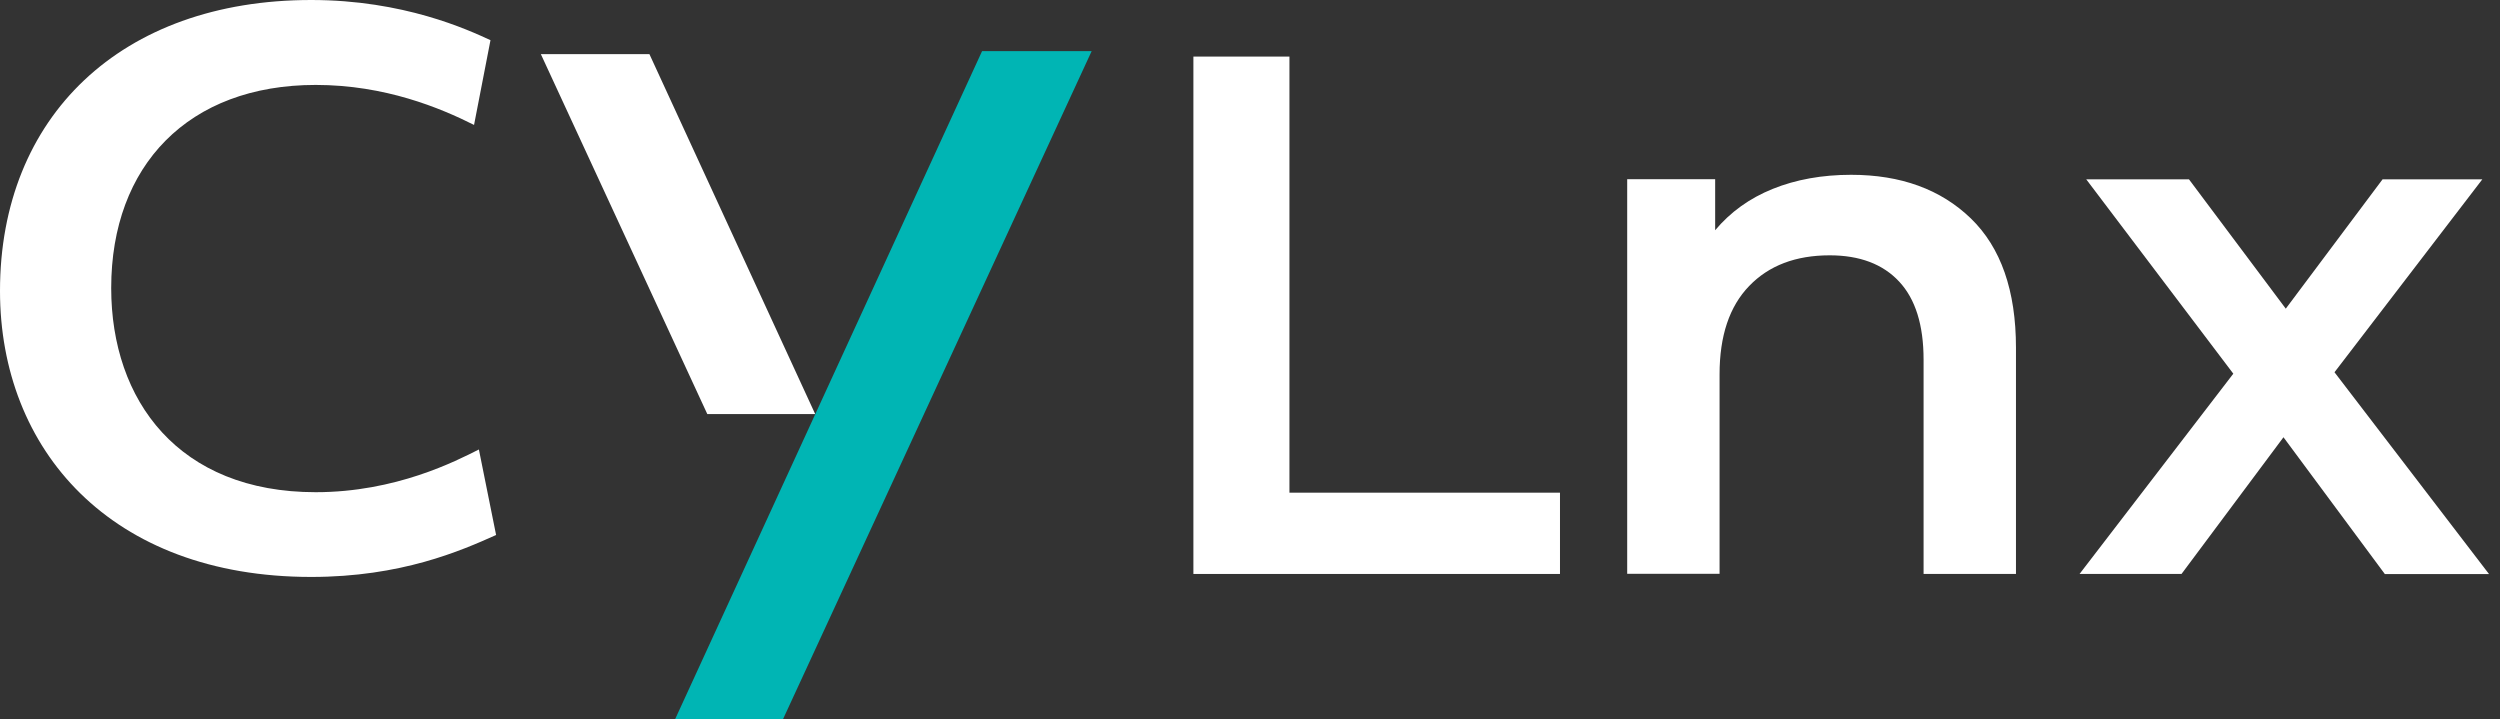 <svg xmlns="http://www.w3.org/2000/svg" width="139" height="40" viewBox="0 0 139 40" fill="none"><rect x="0" y="0" width="139" height="40" fill="#333333" stroke="none"/><path d="M17.305 32.078C6.145 32.078 0 24.991 0 16.174C0 6.503 6.715 0 17.305 0C22.436 0 25.999 1.645 27.271 2.234L26.357 6.946C24.482 6.004 21.414 4.722 17.554 4.722C10.471 4.722 6.183 9.199 6.183 16.013C6.183 22.276 9.934 27.366 17.554 27.366C22.012 27.366 25.363 25.627 26.626 24.991L27.583 29.746C25.617 30.627 22.309 32.078 17.305 32.078Z" fill="white"/><path d="M36.107 3.008H30.07L39.326 23.022H45.325L36.107 3.008Z" fill="white"/><path d="M54.604 2.842L37.53 40H43.529L60.697 2.842H54.604Z" fill="#00B5B4"/><path d="M66.349 3.146H71.693V27.393H86.735V31.912H66.353V3.146H66.349Z" fill="white"/><path d="M109.581 12.146C111.249 13.762 112.088 16.161 112.088 19.337V31.91H106.951V19.992C106.951 18.074 106.499 16.627 105.594 15.657C104.69 14.686 103.403 14.196 101.73 14.196C99.84 14.196 98.346 14.766 97.253 15.902C96.155 17.037 95.608 18.677 95.608 20.812V31.905H90.472V9.964H95.363V12.801C96.212 11.788 97.281 11.019 98.568 10.501C99.854 9.983 101.306 9.719 102.922 9.719C105.689 9.719 107.908 10.529 109.581 12.146Z" fill="white"/><path d="M132.593 31.912L126.961 24.311L121.292 31.912H115.623L124.172 20.777L115.995 9.971H121.707L127.089 17.162L132.47 9.971H138.017L129.798 20.697L138.389 31.917H132.593V31.912Z" fill="white"/></svg>